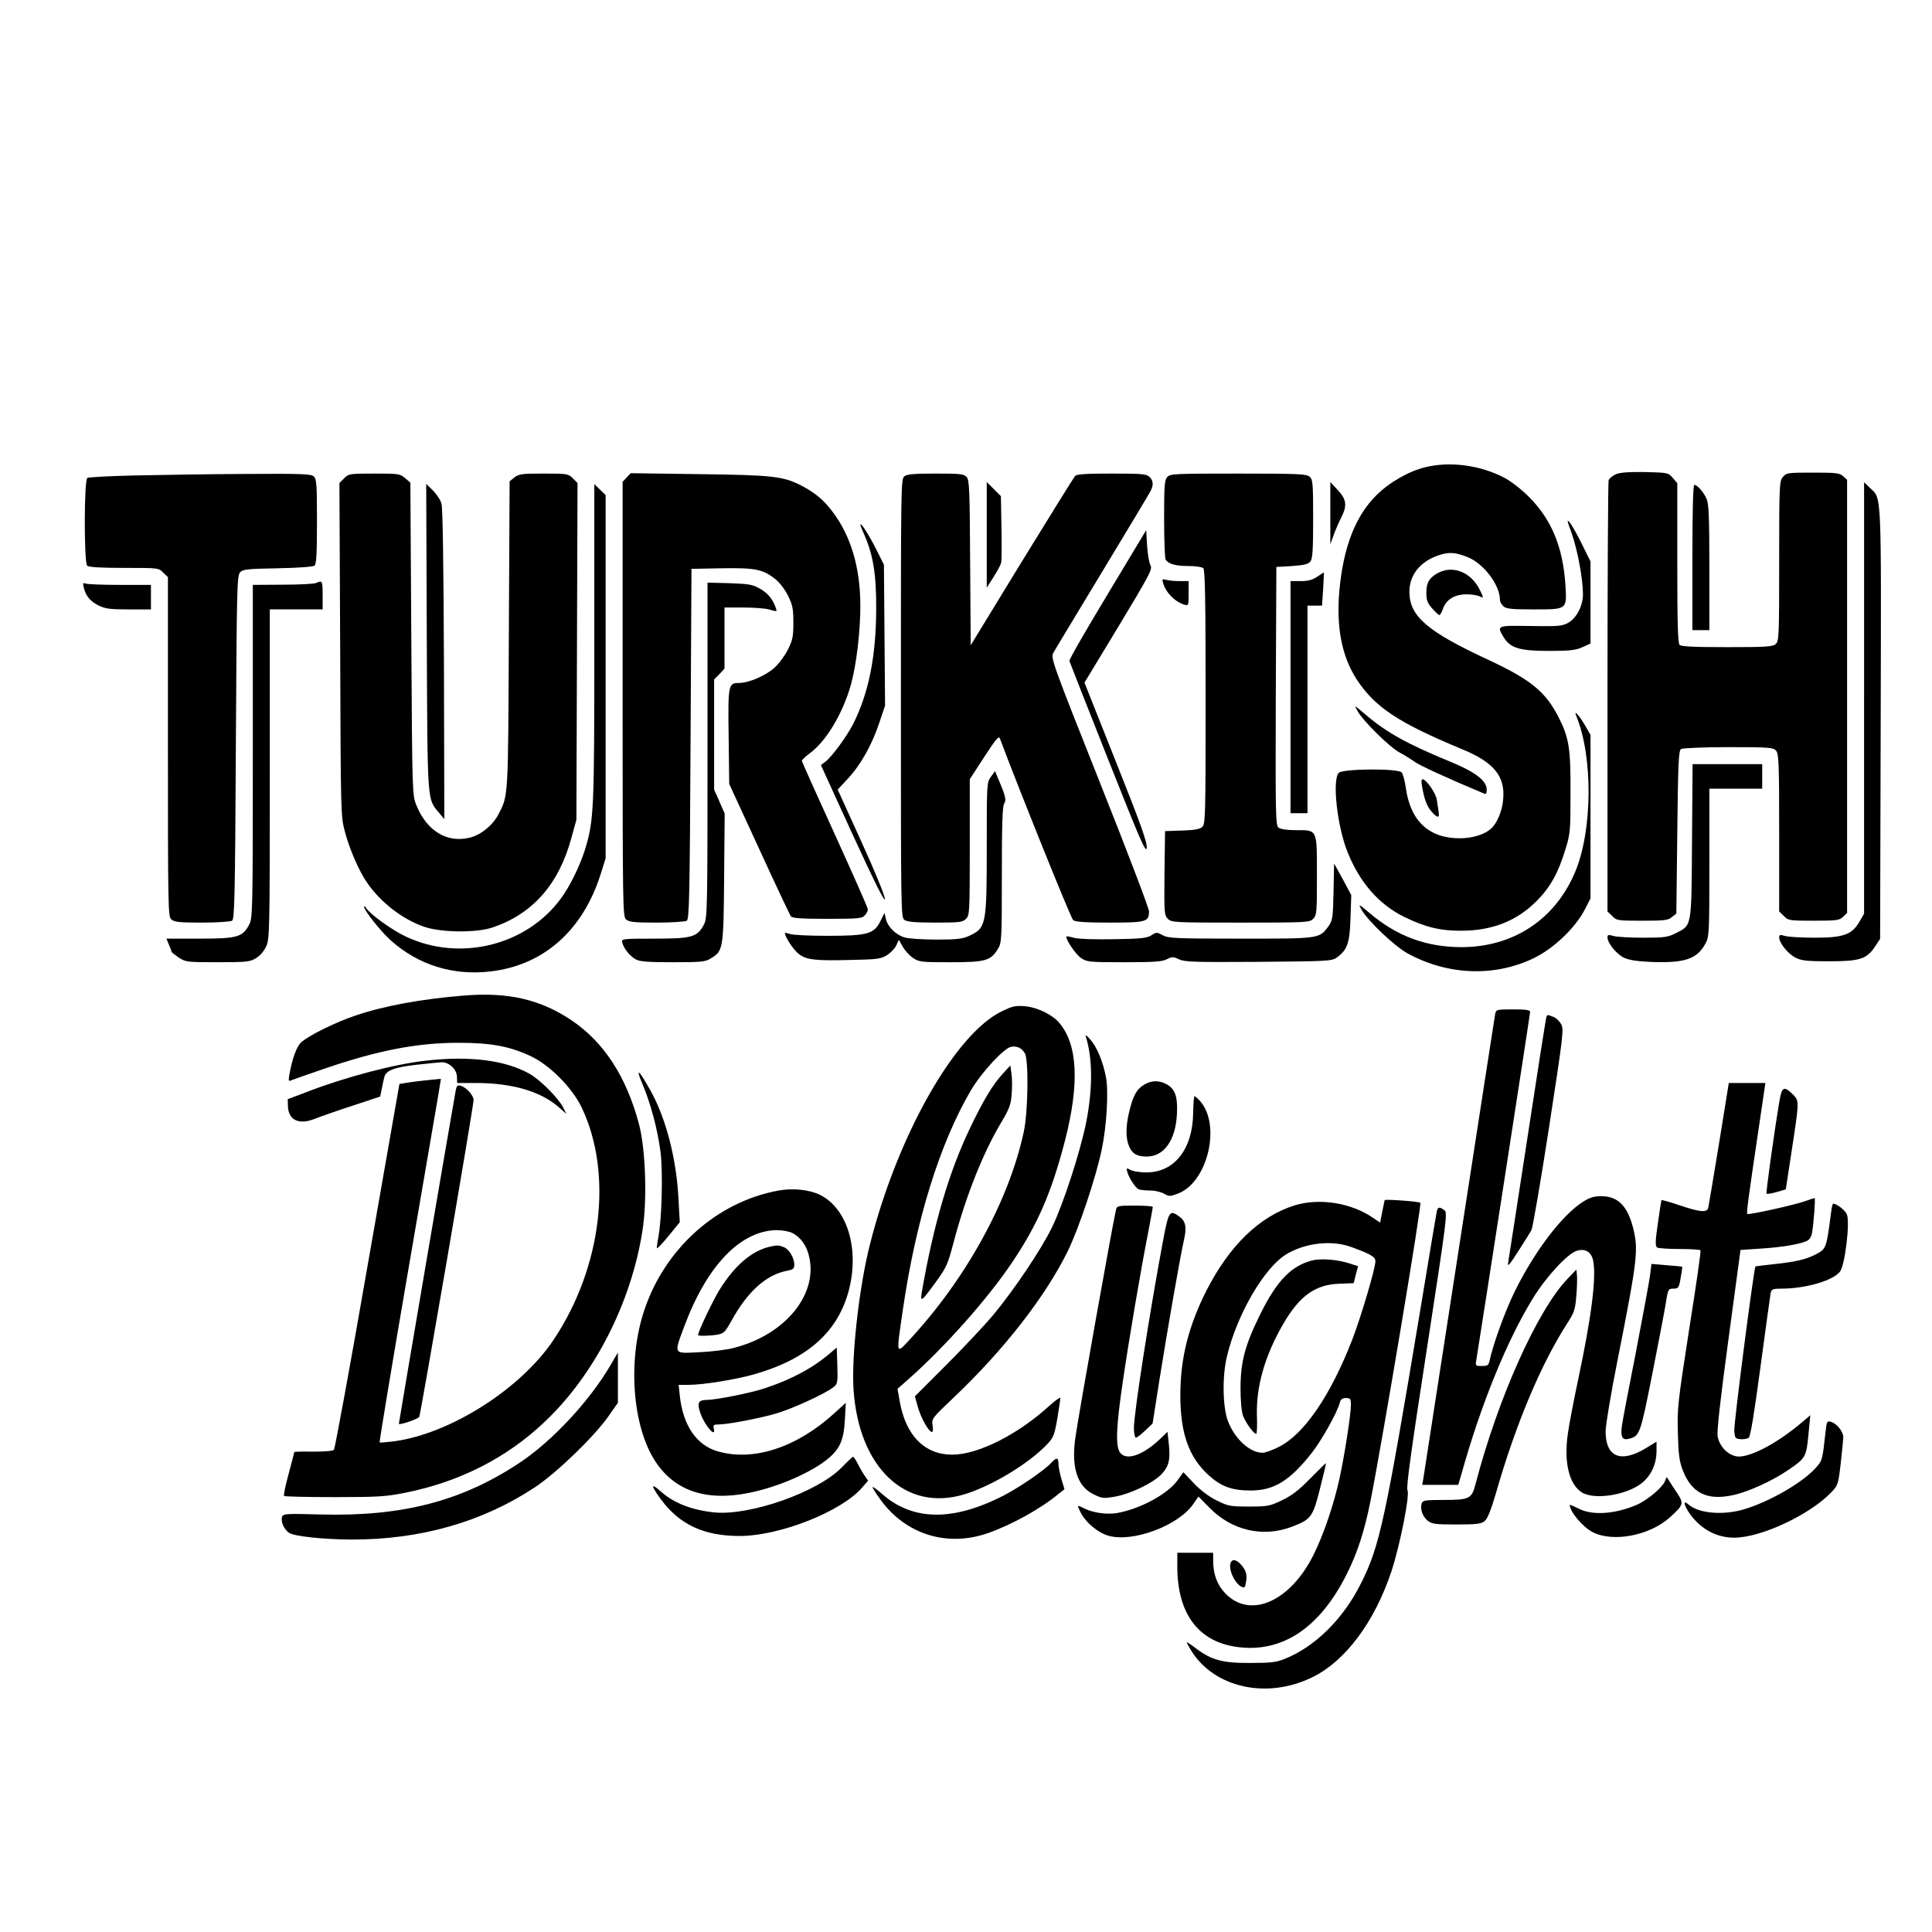 <?xml version="1.0" standalone="no"?>
<!DOCTYPE svg PUBLIC "-//W3C//DTD SVG 20010904//EN"
 "http://www.w3.org/TR/2001/REC-SVG-20010904/DTD/svg10.dtd">
<svg version="1.0" xmlns="http://www.w3.org/2000/svg"
 width="1024pt" height="1024pt" viewBox="0 0 1024 1024"
 preserveAspectRatio="xMidYMid meet">
<g transform="translate(0,1024) scale(0.1,-0.1)"
fill="#000000" stroke="none">
<path d="M7556 7764 c-89 -21 -193 -81 -262 -150 -110 -110 -174 -274 -195
-504 -17 -193 12 -347 91 -470 97 -148 220 -230 557 -370 171 -70 232 -144
220 -268 -5 -61 -32 -125 -64 -154 -33 -30 -96 -50 -158 -51 -168 -3 -269 88
-294 268 -5 36 -15 73 -22 81 -18 22 -311 20 -333 -2 -36 -36 -9 -285 47 -422
65 -161 166 -276 300 -342 110 -54 192 -74 302 -73 164 0 295 52 400 158 71
71 114 148 151 270 27 86 28 99 28 305 1 234 -8 288 -61 394 -70 139 -148 203
-373 308 -327 152 -419 231 -420 361 0 88 55 158 149 192 58 20 90 19 155 -6
87 -32 176 -148 176 -229 0 -9 8 -24 18 -33 15 -14 42 -17 160 -17 180 0 177
-2 169 130 -13 200 -74 347 -192 465 -40 41 -96 84 -132 103 -126 66 -286 88
-417 56z"/>
<path d="M8564 7726 c-17 -8 -34 -21 -38 -31 -3 -9 -6 -527 -6 -1151 l0 -1135
25 -24 c23 -24 29 -25 158 -25 118 0 138 2 158 19 l24 19 5 431 c4 369 7 433
20 441 8 5 120 10 251 10 216 0 237 -2 252 -18 15 -17 17 -62 17 -436 l0 -417
25 -24 c23 -24 29 -25 158 -25 120 0 135 2 155 20 l22 21 0 1148 0 1148 -21
19 c-19 17 -37 19 -161 19 -135 0 -140 -1 -159 -24 -18 -22 -19 -45 -19 -446
0 -396 -1 -423 -18 -438 -16 -15 -49 -17 -258 -17 -173 0 -243 3 -252 12 -9 9
-12 119 -12 434 l0 423 -24 28 c-24 28 -26 28 -148 31 -88 1 -132 -2 -154 -12z"/>
<path d="M715 7720 c-132 -3 -246 -9 -252 -13 -18 -11 -18 -448 -1 -465 8 -8
66 -12 195 -12 182 0 184 0 208 -25 l25 -24 0 -899 c0 -858 1 -900 18 -915 16
-14 42 -17 163 -17 79 0 151 5 159 10 13 8 16 125 20 919 5 856 6 911 23 928
15 16 41 18 200 21 108 2 187 8 194 14 10 8 13 65 13 234 0 189 -2 225 -16
238 -13 14 -58 16 -362 14 -191 -1 -455 -5 -587 -8z"/>
<path d="M1824 7705 l-25 -25 4 -882 c3 -874 3 -884 25 -966 24 -91 74 -207
116 -268 71 -105 188 -196 304 -236 89 -31 277 -33 362 -4 213 72 351 228 418
473 l27 98 3 893 3 892 -25 25 c-24 24 -30 25 -154 25 -115 0 -132 -2 -155
-20 l-26 -21 -4 -812 c-4 -872 -2 -850 -55 -953 -30 -58 -94 -110 -153 -124
-120 -29 -227 36 -282 172 -22 53 -22 59 -27 881 l-5 829 -28 24 c-27 23 -35
24 -163 24 -131 0 -136 -1 -160 -25z"/>
<path d="M3321 7709 l-21 -23 0 -1151 c0 -1103 1 -1153 18 -1168 16 -14 42
-17 163 -17 79 0 151 5 159 10 13 8 16 127 20 937 l5 928 159 3 c179 3 220 -5
286 -58 22 -18 51 -55 67 -88 24 -49 28 -69 28 -142 0 -73 -4 -93 -28 -141
-15 -31 -47 -75 -71 -97 -47 -43 -137 -82 -191 -82 -55 0 -57 -12 -53 -289 l3
-246 159 -345 c87 -190 163 -351 168 -357 8 -10 59 -13 193 -13 164 0 184 2
198 18 10 10 17 25 17 32 0 8 -79 186 -175 397 -96 210 -175 386 -175 391 0 4
18 21 40 38 88 63 177 212 220 365 29 105 50 280 50 417 0 204 -50 372 -149
502 -46 61 -92 99 -165 137 -96 49 -153 55 -542 60 l-361 5 -22 -23z"/>
<path d="M4794 7716 c-19 -14 -19 -38 -19 -1176 0 -1138 0 -1162 19 -1176 15
-10 55 -14 163 -14 130 0 145 2 163 20 19 19 20 33 20 380 l0 360 76 117 c64
98 78 115 84 98 100 -267 376 -953 388 -962 11 -9 67 -13 193 -13 195 0 209 4
209 60 0 15 -117 323 -261 684 -248 624 -260 658 -247 684 8 15 125 209 260
432 135 223 250 415 256 427 17 31 15 57 -6 76 -16 15 -45 17 -200 17 -138 0
-184 -3 -194 -13 -7 -8 -134 -213 -283 -455 l-270 -442 -3 437 c-2 389 -4 439
-19 455 -14 16 -34 18 -163 18 -110 0 -151 -3 -166 -14z"/>
<path d="M6187 7712 c-15 -16 -17 -47 -17 -223 0 -112 4 -209 8 -215 15 -23
53 -34 119 -34 40 0 74 -5 81 -12 9 -9 12 -175 12 -683 0 -632 -1 -673 -18
-688 -13 -12 -42 -17 -107 -19 l-90 -3 -3 -222 c-2 -212 -1 -224 18 -243 19
-19 32 -20 385 -20 352 0 366 1 385 20 19 19 20 33 20 228 0 250 4 242 -111
242 -44 0 -82 5 -92 13 -16 11 -17 62 -15 697 l3 685 84 5 c66 5 86 10 97 25
11 15 14 65 14 225 0 188 -2 208 -18 223 -17 15 -58 17 -379 17 -336 0 -361
-1 -376 -18z"/>
<path d="M5230 7405 l0 -280 35 55 c19 30 38 64 41 76 3 11 4 96 2 187 l-3
167 -37 37 -38 38 0 -280z"/>
<path d="M7051 7520 l0 -165 18 50 c10 28 28 69 40 92 32 64 28 96 -19 146
l-39 42 0 -165z"/>
<path d="M9880 6540 l0 -1143 -25 -43 c-40 -68 -85 -84 -236 -84 -68 0 -139 4
-157 9 -27 8 -32 7 -32 -7 0 -30 47 -88 87 -108 32 -16 61 -19 178 -19 163 0
199 12 243 78 l27 41 3 1140 c3 1256 6 1190 -58 1251 l-30 29 0 -1144z"/>
<path d="M2262 6865 c4 -892 1 -857 66 -934 l27 -33 -2 819 c-2 505 -6 831
-13 853 -5 20 -26 51 -45 70 l-36 35 3 -810z"/>
<path d="M3150 6834 c0 -896 -2 -942 -50 -1099 -27 -85 -80 -194 -127 -257
-183 -250 -536 -337 -822 -202 -73 34 -192 120 -211 152 -5 10 -10 12 -10 5 0
-18 87 -129 141 -177 145 -130 328 -188 527 -165 282 32 491 216 586 517 l26
83 0 963 0 962 -30 29 -30 29 0 -840z"/>
<path d="M8970 7285 l0 -385 45 0 45 0 0 330 c0 262 -3 338 -14 364 -15 37
-50 76 -66 76 -6 0 -10 -135 -10 -385z"/>
<path d="M8331 7411 c30 -86 59 -239 59 -321 0 -62 -35 -128 -80 -152 -31 -17
-55 -18 -198 -16 -180 3 -180 3 -142 -60 35 -57 84 -72 240 -72 112 0 142 4
178 20 l42 19 0 218 0 217 -45 91 c-24 49 -53 101 -65 115 -17 21 -15 12 11
-59z"/>
<path d="M4560 7459 c0 -4 9 -27 20 -51 48 -109 65 -212 64 -398 -1 -251 -40
-444 -122 -607 -35 -68 -113 -174 -147 -200 l-24 -18 169 -370 c116 -252 170
-360 170 -340 0 18 -51 143 -125 305 l-125 275 53 57 c69 74 128 179 167 296
l31 92 -3 373 -3 374 -42 84 c-39 76 -82 144 -83 128z"/>
<path d="M5870 7089 c-113 -187 -204 -345 -202 -352 2 -7 94 -241 205 -521
172 -434 202 -503 205 -469 2 31 -31 123 -164 457 l-166 418 181 299 c165 274
180 302 169 322 -7 12 -15 59 -18 104 l-5 83 -205 -341z"/>
<path d="M7625 7205 c-48 -25 -65 -52 -65 -106 0 -40 5 -54 31 -84 17 -19 34
-35 38 -35 4 0 13 16 20 36 17 47 62 74 124 74 27 0 57 -5 68 -10 24 -13 24
-9 0 38 -46 89 -138 126 -216 87z"/>
<path d="M6981 7183 c-25 -17 -48 -23 -87 -23 l-54 0 0 -615 0 -615 45 0 45 0
0 550 0 550 39 0 38 0 6 88 c3 48 4 87 4 88 -1 0 -17 -10 -36 -23z"/>
<path d="M6165 7149 c14 -50 64 -100 113 -114 21 -6 22 -4 22 59 l0 66 -47 0
c-27 0 -59 3 -72 7 -21 5 -23 3 -16 -18z"/>
<path d="M1675 7150 c-11 -5 -91 -9 -177 -9 l-158 -1 0 -883 c0 -842 -1 -884
-19 -917 -35 -67 -63 -75 -263 -75 l-176 0 14 -34 c8 -18 14 -35 14 -37 0 -2
17 -15 37 -29 37 -24 42 -25 207 -25 155 0 171 2 204 22 20 12 42 38 53 62 18
39 19 85 19 914 l0 872 140 0 140 0 0 75 c0 77 -1 80 -35 65z"/>
<path d="M444 7126 c11 -46 35 -74 80 -96 35 -17 62 -20 159 -20 l117 0 0 65
0 65 -164 0 c-90 0 -172 3 -182 7 -14 5 -16 2 -10 -21z"/>
<path d="M3750 6263 c0 -847 -1 -890 -19 -923 -35 -67 -63 -75 -262 -75 -171
0 -176 -1 -171 -20 8 -33 42 -74 72 -90 22 -12 68 -15 197 -15 149 0 172 2
200 20 66 40 68 47 71 427 l3 341 -28 64 -28 63 0 292 0 292 28 28 27 29 0
162 0 162 104 0 c56 0 117 -5 135 -11 18 -6 34 -9 36 -7 3 2 -5 23 -16 46 -15
29 -36 51 -68 70 -42 24 -57 27 -163 31 l-118 3 0 -889z"/>
<path d="M7196 6470 c29 -52 174 -195 225 -220 24 -13 58 -34 76 -47 25 -19
168 -85 371 -170 8 -3 12 4 12 22 0 47 -61 94 -196 149 -228 94 -336 154 -448
250 -59 50 -60 51 -40 16z"/>
<path d="M8355 6444 c89 -216 86 -607 -7 -827 -106 -251 -328 -397 -602 -397
-186 0 -342 58 -485 179 -60 51 -63 52 -45 20 34 -60 175 -194 244 -232 214
-117 462 -126 670 -25 104 50 218 159 268 254 l32 62 0 433 0 434 -30 52 c-30
52 -61 85 -45 47z"/>
<path d="M8968 5781 c-3 -465 0 -443 -88 -488 -39 -20 -59 -23 -170 -23 -69 0
-140 4 -158 9 -27 8 -32 7 -32 -7 0 -30 47 -88 87 -108 26 -12 68 -19 135 -22
183 -8 250 13 295 93 22 40 23 44 23 433 l0 392 140 0 140 0 0 65 0 65 -185 0
-184 0 -3 -409z"/>
<path d="M5252 6123 c-22 -31 -22 -37 -22 -376 0 -412 -3 -426 -95 -468 -32
-15 -65 -19 -170 -19 -71 0 -148 5 -169 11 -47 13 -92 57 -101 100 l-7 30 -21
-42 c-34 -69 -68 -79 -279 -79 -97 0 -188 4 -202 10 -14 5 -26 7 -26 4 0 -18
44 -86 70 -107 40 -34 84 -40 276 -35 145 3 162 5 196 26 20 13 42 36 49 52
l13 29 21 -37 c11 -20 36 -47 54 -59 32 -22 44 -23 200 -23 186 0 212 8 251
72 19 31 20 51 20 391 0 263 3 362 12 377 13 20 8 41 -32 134 l-16 39 -22 -30z"/>
<path d="M7536 6078 c13 -75 26 -109 50 -138 32 -37 45 -38 39 -2 -2 15 -7 44
-10 65 -6 35 -56 107 -76 107 -5 0 -6 -15 -3 -32z"/>
<path d="M7068 5514 c-3 -137 -5 -152 -26 -182 -49 -68 -45 -67 -467 -67 -345
0 -383 2 -412 18 -32 17 -34 17 -60 0 -23 -15 -55 -19 -199 -21 -100 -2 -187
1 -210 7 -21 6 -39 9 -41 8 -9 -10 48 -96 76 -114 32 -22 43 -23 230 -23 157
0 202 3 226 16 27 14 33 14 65 -1 30 -14 86 -15 422 -13 375 3 387 4 415 24
55 41 67 77 71 209 l4 121 -45 84 -46 83 -3 -149z"/>
<path d="M2455 4963 c-221 -18 -418 -54 -569 -105 -103 -34 -252 -107 -290
-143 -24 -22 -47 -86 -62 -169 -6 -36 -5 -39 12 -31 10 4 89 32 174 61 281 96
489 137 710 137 170 0 269 -18 379 -69 103 -47 223 -168 274 -274 167 -350
107 -847 -148 -1230 -173 -260 -546 -498 -845 -539 -41 -5 -76 -8 -78 -6 -2 2
62 390 143 862 81 472 155 905 165 961 l17 104 -71 -7 c-39 -4 -89 -10 -110
-14 l-39 -6 -169 -965 c-92 -530 -173 -969 -178 -974 -7 -7 -52 -10 -111 -10
-54 1 -99 0 -99 -2 0 -2 -14 -54 -30 -115 -17 -62 -28 -114 -24 -118 3 -3 123
-6 267 -6 233 0 274 3 374 23 290 58 539 185 741 377 263 249 457 629 517
1011 26 161 17 433 -18 565 -67 253 -187 438 -362 554 -164 109 -335 148 -570
128z"/>
<path d="M5310 4880 c-249 -120 -555 -662 -700 -1239 -57 -225 -98 -592 -86
-767 28 -414 277 -649 588 -554 145 44 343 164 439 266 33 35 38 49 53 135 9
53 16 102 16 109 0 6 -25 -11 -56 -39 -168 -154 -380 -261 -517 -261 -146 0
-246 101 -278 281 l-12 68 59 52 c191 169 417 423 545 613 139 205 213 377
284 652 77 300 67 507 -30 622 -38 45 -117 83 -184 89 -48 4 -66 0 -121 -27z
m122 -223 c21 -36 17 -313 -6 -417 -79 -367 -308 -782 -609 -1105 -68 -73 -67
-78 -32 161 69 475 195 882 361 1165 56 95 176 225 214 231 32 5 56 -7 72 -35z"/>
<path d="M5315 4549 c-53 -57 -103 -140 -175 -291 -112 -234 -194 -517 -255
-871 -8 -52 1 -44 75 58 57 78 64 95 95 213 64 242 156 474 253 635 41 69 50
92 54 147 3 36 3 85 -1 109 l-6 44 -40 -44z"/>
<path d="M7925 4868 c-2 -13 -88 -565 -190 -1228 -102 -663 -188 -1220 -191
-1237 l-6 -33 96 0 95 0 17 57 c103 370 243 712 379 932 70 114 182 235 231
251 45 15 78 -5 88 -51 18 -89 -9 -299 -79 -629 -24 -113 -49 -243 -55 -289
-22 -150 6 -268 74 -311 68 -42 240 -14 320 51 49 41 75 99 76 166 l0 52 -57
-35 c-133 -80 -213 -47 -213 90 0 32 29 205 65 385 105 531 110 578 80 696
-30 115 -81 165 -169 165 -38 0 -60 -7 -98 -31 -110 -71 -255 -262 -359 -473
-51 -103 -115 -280 -134 -368 -5 -24 -10 -28 -41 -28 -34 0 -35 1 -29 33 14
82 285 1832 285 1844 0 10 -23 13 -90 13 -85 0 -90 -1 -95 -22z"/>
<path d="M8196 4848 c-3 -7 -48 -296 -101 -643 -53 -346 -99 -643 -102 -660
-4 -22 10 -6 52 60 32 50 64 101 72 115 7 14 49 258 93 543 75 488 79 520 65
548 -9 16 -27 34 -41 39 -32 13 -34 13 -38 -2z"/>
<path d="M5755 4746 c37 -117 37 -280 1 -460 -33 -159 -121 -430 -181 -553
-58 -118 -199 -328 -311 -463 -49 -58 -162 -178 -252 -268 l-163 -163 16 -57
c17 -59 58 -132 75 -132 5 0 6 16 3 35 -6 35 -3 39 110 146 267 253 489 538
607 779 59 122 149 390 180 540 26 126 36 304 22 380 -16 83 -48 161 -83 200
-19 22 -28 28 -24 16z"/>
<path d="M2255 4618 c-164 -18 -426 -87 -630 -166 l-100 -38 1 -37 c3 -75 59
-101 145 -66 30 12 119 43 199 69 l145 48 8 38 c4 22 10 49 13 61 7 38 47 55
167 69 61 7 124 13 139 14 39 0 79 -38 80 -77 l1 -33 97 0 c192 0 342 -43 439
-126 l43 -38 -17 34 c-27 52 -122 147 -179 179 -128 72 -318 96 -551 69z"/>
<path d="M3405 4495 c44 -104 80 -240 96 -361 13 -108 7 -353 -11 -447 -6 -33
-10 -61 -8 -63 3 -2 31 28 63 67 l58 71 -7 126 c-11 213 -67 428 -150 575 -60
108 -80 123 -41 32z"/>
<path d="M6063 4490 c-39 -23 -58 -59 -78 -142 -19 -80 -19 -139 -1 -183 17
-40 42 -55 94 -55 91 0 153 86 160 225 5 94 -10 135 -58 160 -39 20 -79 19
-117 -5z"/>
<path d="M9111 4178 c-29 -178 -55 -331 -57 -340 -8 -26 -42 -23 -150 13 -52
18 -96 30 -98 28 -1 -2 -10 -58 -19 -123 -14 -95 -14 -121 -4 -128 6 -4 60 -8
119 -8 59 0 109 -3 111 -7 3 -5 -24 -192 -60 -418 -60 -388 -64 -418 -60 -550
3 -116 8 -150 26 -198 47 -120 127 -161 264 -132 81 17 207 74 294 133 93 63
97 70 108 187 l10 104 -40 -34 c-129 -110 -266 -184 -338 -185 -50 0 -102 48
-113 106 -5 27 12 180 57 514 l64 475 105 7 c112 7 208 23 245 40 15 6 25 22
29 42 9 52 19 186 14 186 -3 0 -25 -7 -49 -16 -56 -20 -302 -75 -308 -68 -5 5
5 80 58 437 l38 257 -97 0 -97 0 -52 -322z"/>
<path d="M2415 4458 c-24 -131 -302 -1763 -301 -1765 6 -7 101 26 108 37 8 16
288 1645 288 1680 0 24 -38 66 -67 75 -19 5 -23 1 -28 -27z"/>
<path d="M9432 4408 c-29 -172 -73 -490 -69 -495 3 -2 27 1 54 9 l48 14 32
209 c40 263 40 260 4 296 -45 44 -57 38 -69 -33z"/>
<path d="M6324 4342 c-2 -193 -100 -317 -249 -316 -33 0 -71 6 -83 13 -22 12
-23 11 -17 -11 11 -36 44 -85 61 -92 9 -3 36 -6 61 -6 25 0 58 -8 73 -17 27
-15 31 -15 74 1 159 61 230 369 114 493 -12 13 -24 23 -27 23 -3 0 -6 -39 -7
-88z"/>
<path d="M4127 3930 c-325 -59 -602 -305 -712 -634 -89 -264 -64 -611 56 -798
119 -185 324 -232 612 -141 111 34 233 94 295 143 72 56 94 103 100 215 l5 90
-58 -53 c-200 -183 -429 -259 -619 -205 -114 32 -186 137 -203 296 l-6 57 53
0 c78 0 249 28 348 56 283 81 445 226 502 449 55 217 -9 428 -152 501 -55 28
-145 38 -221 24z m72 -225 c46 -23 79 -70 91 -132 42 -200 -133 -409 -400
-477 -36 -10 -118 -20 -182 -23 -141 -7 -137 -14 -82 135 121 325 299 510 492
512 29 0 66 -7 81 -15z"/>
<path d="M4075 3631 c-93 -23 -182 -100 -260 -225 -37 -60 -115 -223 -115
-242 0 -6 59 -5 102 2 34 6 41 13 74 72 86 157 185 246 297 267 31 6 37 11 37
32 0 36 -28 83 -56 93 -28 11 -36 11 -79 1z"/>
<path d="M7339 3879 c-1 -2 -6 -30 -13 -62 l-11 -57 -39 26 c-115 79 -282 105
-412 66 -188 -58 -349 -214 -472 -457 -94 -188 -136 -357 -136 -550 0 -202 45
-328 150 -424 66 -60 123 -81 223 -81 123 0 206 51 322 197 53 67 138 218 151
271 4 16 14 22 32 22 23 0 26 -4 26 -37 0 -50 -33 -263 -60 -388 -31 -141 -83
-294 -137 -404 -124 -250 -336 -344 -469 -206 -43 45 -64 101 -64 174 l0 41
-95 0 -95 0 0 -77 c1 -245 111 -394 315 -422 239 -34 441 100 584 388 55 109
93 226 125 386 62 312 273 1572 264 1580 -7 7 -187 20 -189 14z m-204 -240
c22 -6 66 -22 98 -36 45 -20 57 -31 57 -48 0 -37 -76 -294 -123 -416 -115
-296 -255 -501 -389 -568 -34 -17 -72 -31 -86 -31 -67 0 -146 72 -183 166 -29
75 -32 241 -5 349 54 221 196 464 312 536 91 56 219 75 319 48z"/>
<path d="M6957 3560 c-112 -28 -189 -107 -276 -283 -82 -165 -105 -252 -106
-392 0 -67 5 -125 13 -148 13 -36 57 -97 70 -97 4 0 6 43 4 96 -5 155 42 319
140 488 87 149 170 208 298 212 l75 3 11 45 12 45 -47 15 c-62 20 -148 27
-194 16z"/>
<path d="M9705 3813 c-25 -193 -25 -192 -84 -223 -52 -26 -105 -38 -216 -50
-54 -6 -100 -11 -101 -13 -8 -8 -115 -835 -112 -870 3 -39 5 -42 33 -45 17 -1
36 2 43 7 10 6 29 124 63 377 27 203 52 379 54 392 5 19 12 22 58 22 128 0
274 43 310 91 26 36 53 260 36 302 -10 23 -53 57 -73 57 -3 0 -8 -21 -11 -47z"/>
<path d="M5915 3828 c-20 -87 -197 -1079 -215 -1206 -23 -156 9 -259 94 -301
46 -23 53 -24 113 -14 82 14 199 70 246 116 42 43 51 78 42 164 l-7 64 -47
-45 c-89 -82 -174 -109 -205 -64 -24 34 -20 136 14 367 32 222 97 604 136 801
13 69 24 128 24 133 0 4 -43 7 -95 7 -90 0 -95 -1 -100 -22z"/>
<path d="M7615 3818 c-3 -13 -41 -241 -85 -508 -188 -1128 -217 -1266 -318
-1465 -93 -186 -243 -334 -402 -397 -46 -19 -75 -22 -185 -22 -147 -1 -206 16
-290 80 -25 19 -45 32 -45 29 0 -3 11 -23 25 -46 124 -196 401 -256 640 -139
175 85 330 292 420 562 45 137 98 403 85 429 -8 13 20 215 102 745 108 704
111 727 93 740 -26 19 -34 18 -40 -8z"/>
<path d="M6166 3673 c-72 -385 -156 -921 -156 -1002 0 -29 5 -51 10 -51 6 0
28 17 50 38 l39 37 36 230 c43 270 110 654 130 742 16 70 10 101 -27 127 -48
34 -54 26 -82 -121z"/>
<path d="M8746 3483 c-4 -32 -38 -215 -75 -408 -38 -192 -72 -370 -75 -395 -7
-56 3 -75 37 -66 58 14 61 23 125 346 33 168 66 338 72 378 11 70 13 72 40 72
26 0 29 4 38 58 6 31 9 58 8 58 0 1 -37 5 -82 8 l-81 7 -7 -58z"/>
<path d="M8309 3463 c-161 -168 -369 -632 -489 -1091 -19 -75 -33 -82 -164
-82 -104 0 -115 -2 -121 -19 -9 -30 5 -69 32 -91 23 -18 41 -20 153 -20 107 0
131 3 149 18 15 12 34 59 61 152 105 366 240 685 378 898 36 56 41 71 47 145
4 45 5 95 3 110 l-3 28 -46 -48z"/>
<path d="M4400 3068 c-92 -79 -206 -140 -349 -187 -76 -25 -258 -61 -307 -61
-44 0 -51 -18 -30 -75 26 -68 83 -130 69 -75 -4 17 0 20 24 20 48 0 212 31
303 57 85 24 264 106 308 141 21 17 23 24 20 114 l-3 96 -35 -30z"/>
<path d="M3235 3003 c-110 -188 -305 -398 -478 -514 -307 -205 -625 -288
-1059 -276 -183 5 -198 4 -203 -13 -8 -25 10 -66 38 -85 29 -18 179 -34 328
-35 367 -1 696 93 974 277 116 77 314 268 391 378 l49 70 0 132 c0 73 0 133 0
133 -1 0 -19 -30 -40 -67z"/>
<path d="M9676 2653 c-17 -154 -17 -154 -54 -195 -70 -77 -241 -176 -376 -217
-112 -34 -244 -23 -298 26 -30 27 -23 -7 11 -54 58 -79 140 -123 233 -123 141
0 397 120 512 238 38 40 39 43 52 154 7 62 13 125 14 140 0 30 -34 73 -66 82
-20 6 -22 2 -28 -51z"/>
<path d="M4460 2461 c-129 -131 -487 -256 -675 -237 -122 13 -217 51 -285 113
-52 46 -51 30 3 -44 99 -134 228 -194 417 -194 211 0 537 128 648 255 l33 38
-21 31 c-12 18 -28 47 -37 65 -9 17 -19 31 -22 31 -3 -1 -31 -27 -61 -58z"/>
<path d="M5571 2486 c-38 -41 -172 -132 -256 -175 -266 -135 -477 -132 -639
10 -26 23 -49 40 -51 37 -2 -2 18 -34 45 -71 133 -180 349 -247 563 -174 129
45 283 130 380 211 l29 23 -16 53 c-9 30 -16 66 -16 82 0 34 -10 35 -39 4z"/>
<path d="M6944 2403 c-61 -62 -97 -90 -150 -115 -64 -31 -76 -33 -174 -33 -99
0 -110 2 -171 32 -42 21 -86 54 -121 91 l-56 59 -30 -42 c-52 -74 -203 -155
-325 -175 -54 -8 -124 2 -170 25 -40 20 -40 20 -18 -24 27 -52 92 -106 147
-121 128 -36 367 53 447 166 l29 42 57 -58 c120 -123 286 -161 441 -101 99 38
108 50 146 200 19 74 33 135 32 136 -2 0 -39 -36 -84 -82z"/>
<path d="M8826 2393 c-10 -33 -91 -102 -149 -128 -115 -50 -236 -59 -310 -21
-26 13 -47 22 -47 20 0 -36 69 -118 122 -145 108 -55 301 -18 408 78 74 67 76
74 38 131 -18 27 -38 58 -44 68 -11 18 -11 18 -18 -3z"/>
<path d="M6520 1938 c0 -38 30 -92 58 -107 18 -9 21 -7 26 23 7 39 1 63 -27
94 -31 34 -57 29 -57 -10z"/>
</g>
</svg>

